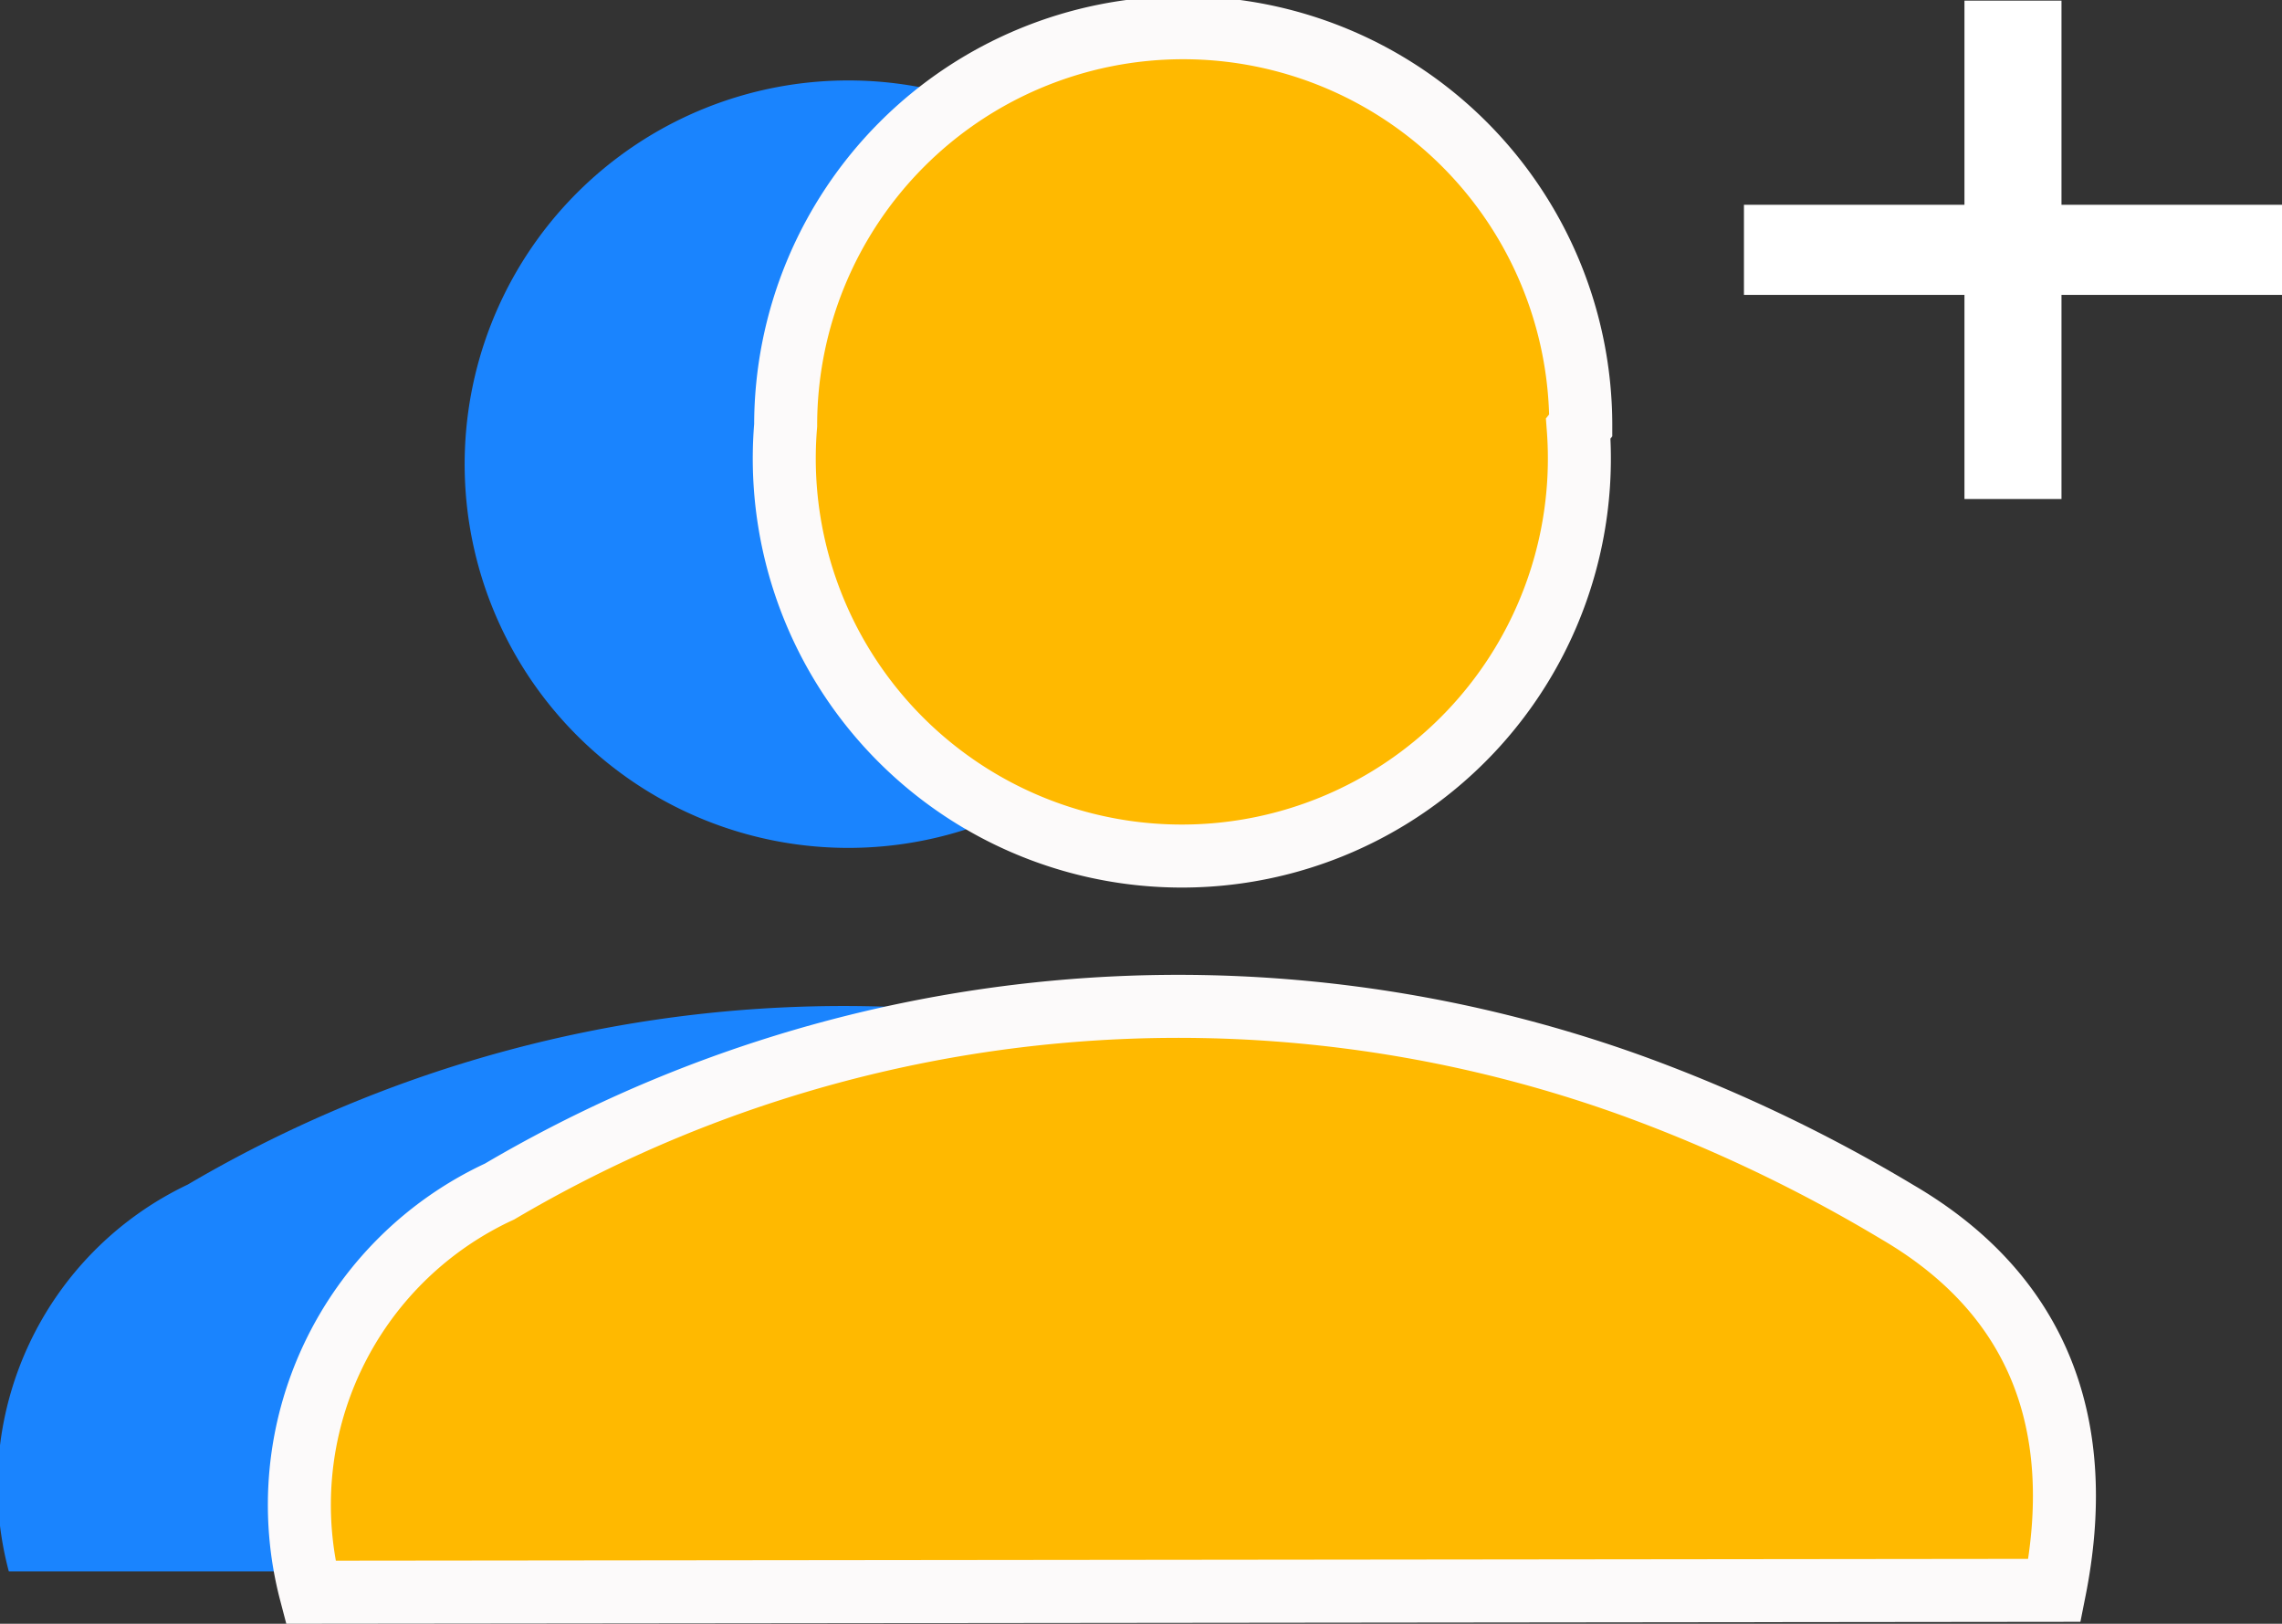 <svg id="Ebene_1" data-name="Ebene 1" xmlns="http://www.w3.org/2000/svg" viewBox="0 0 36.22 25.77"><rect x="0" y="0" width="36.22" height="25.77" fill="#333333" stroke="none"/><defs><style>.cls-1{fill:#1a84fe;}.cls-2{fill:#fff;}.cls-3{fill:#ffb900;stroke:#fcfafa;stroke-miterlimit:10;}</style></defs><g id="jCI0TE"><path class="cls-1" d="M60.67,71.89a5.29,5.29,0,0,1,2.84-6.14A20.53,20.53,0,0,1,80.9,64.14a23.84,23.84,0,0,1,4,1.93c2.2,1.29,2.85,3.32,2.4,5.82Z" transform="translate(-60.53 -46.95)"/><path class="cls-1" d="M80.08,54.07a6.09,6.09,0,1,1-12.17,0,6.09,6.09,0,0,1,12.17,0Z" transform="translate(-60.53 -46.95)"/></g><polygon class="cls-2" points="36.22 3.25 32.72 3.25 32.72 0.01 31.18 0.01 31.18 3.25 27.68 3.25 27.68 4.68 31.18 4.68 31.18 7.92 32.72 7.92 32.72 4.68 36.22 4.68 36.22 3.25"/><g id="jCI0TE-2" data-name="jCI0TE"><path class="cls-3" d="M65.46,72.22a5.48,5.48,0,0,1,3-6.36,21.22,21.22,0,0,1,18-1.67,24.38,24.38,0,0,1,4.19,2c2.29,1.34,3,3.44,2.49,6Z" transform="translate(-60.53 -46.95)"/><path class="cls-3" d="M85.58,53.75A6.31,6.31,0,1,1,73,53.7a6.31,6.31,0,0,1,12.62,0Z" transform="translate(-60.53 -46.95)"/></g></svg>
